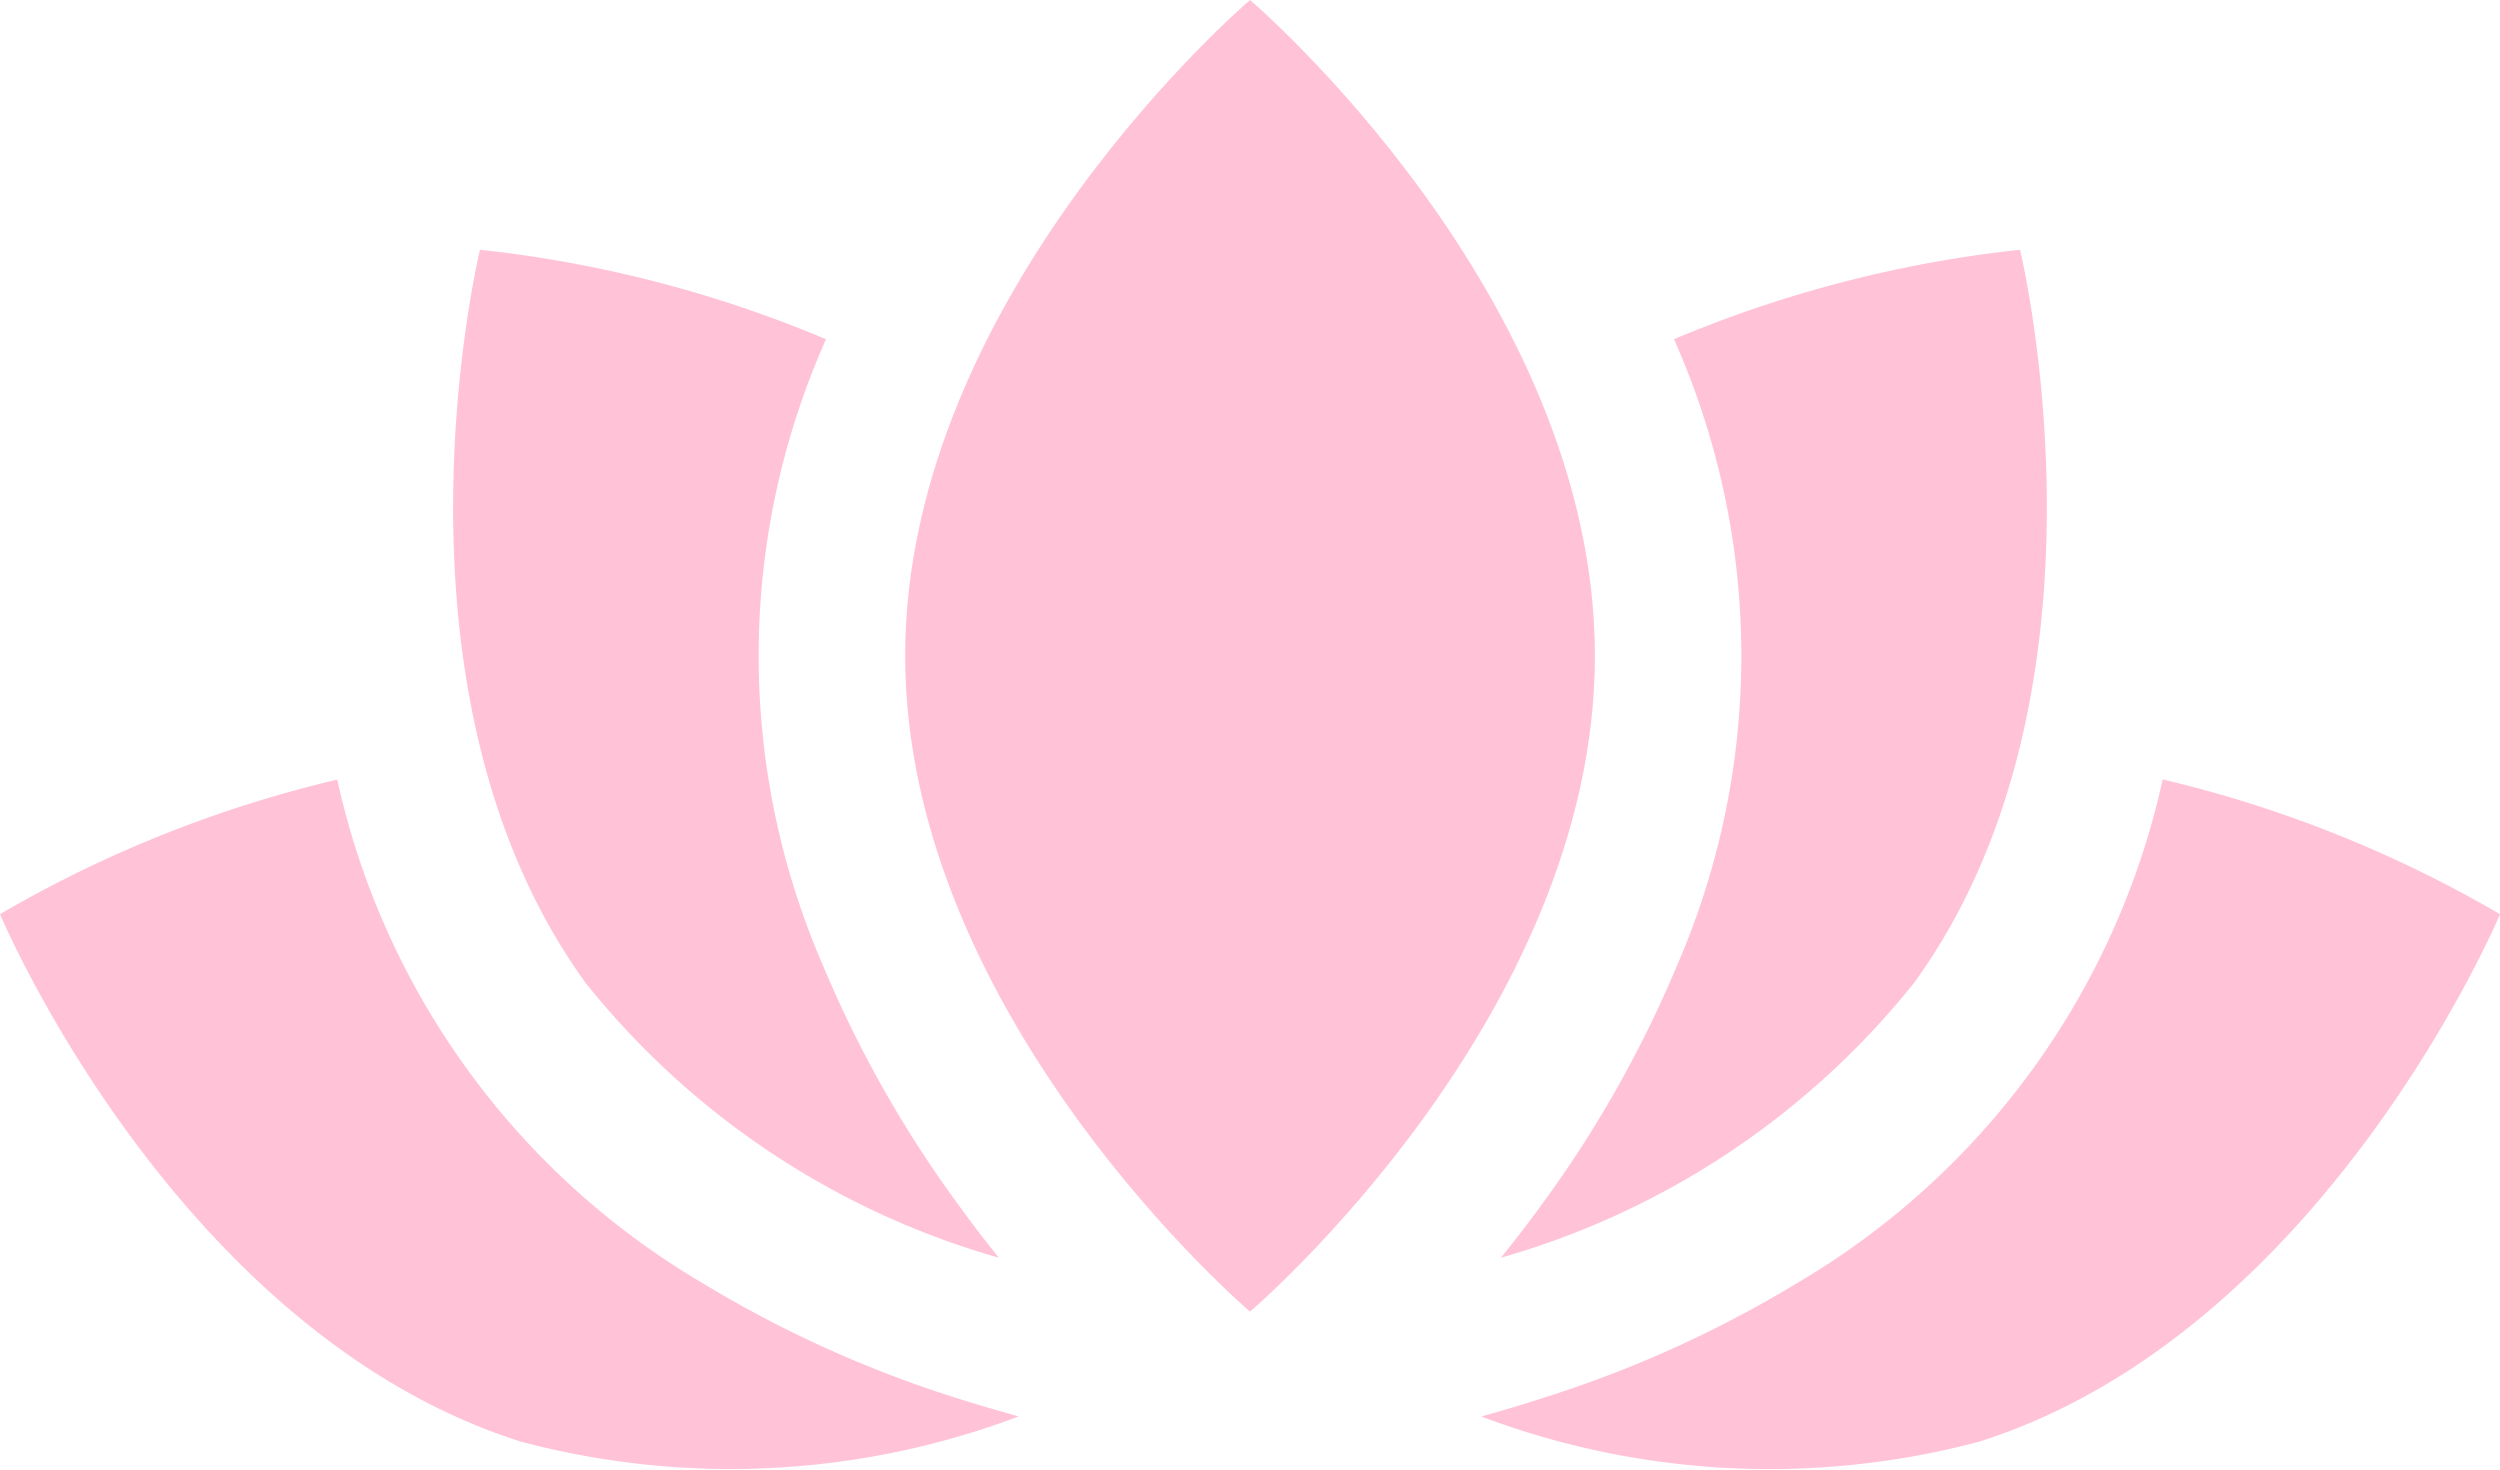 <svg xmlns="http://www.w3.org/2000/svg" width="37.407" height="22" viewBox="0 0 37.407 22">
  <g id="Spa-icon" transform="translate(0 0)">
    <g id="Group_13" data-name="Group 13" transform="translate(22.461 3.737)">
      <g id="Group_12" data-name="Group 12" transform="translate(0 0)">
        <path id="Path_8" data-name="Path 8" d="M315.2,156.59a18.41,18.41,0,0,0-5.176,1.338l.035.084a11.637,11.637,0,0,1,0,9.309,17.406,17.406,0,0,1-2.027,3.572c-.2.275-.4.534-.6.779a12.183,12.183,0,0,0,6.18-4.109C316.8,163.176,315.2,156.59,315.2,156.59Z" transform="translate(-307.436 -156.59)" fill="#ffc2d7"/>
      </g>
    </g>
    <g id="Group_205" data-name="Group 205">
      <path id="Path_5" data-name="Path 5" d="M190.537,105.439s-5.16,4.394-5.16,9.813,5.16,9.813,5.16,9.813,5.16-4.394,5.16-9.813S190.537,105.439,190.537,105.439Z" transform="translate(-171.833 -105.439)" fill="#ffc2d7"/>
      <g id="Group_9" data-name="Group 9" transform="translate(6.781 3.737)">
        <g id="Group_8" data-name="Group 8" transform="translate(0 0)">
          <path id="Path_6" data-name="Path 6" d="M100.386,170.891a17.4,17.4,0,0,1-2.027-3.572,11.637,11.637,0,0,1,0-9.309l.035-.084a18.41,18.41,0,0,0-5.176-1.338s-1.6,6.586,1.583,10.973a12.183,12.183,0,0,0,6.18,4.109C100.785,171.426,100.585,171.166,100.386,170.891Z" transform="translate(-92.817 -156.588)" fill="#ffc2d7"/>
        </g>
      </g>
      <g id="Group_11" data-name="Group 11" transform="translate(0 11.662)">
        <g id="Group_10" data-name="Group 10">
          <path id="Path_7" data-name="Path 7" d="M14.248,274.295a17.408,17.408,0,0,1-3.738-1.7,11.637,11.637,0,0,1-5.464-7.533A18.405,18.405,0,0,0,0,267.075s2.623,6.249,7.788,7.891a12.213,12.213,0,0,0,7.454-.375C14.922,274.5,14.59,274.406,14.248,274.295Z" transform="translate(0 -265.059)" fill="#ffc2d7"/>
        </g>
      </g>
      <g id="Group_15" data-name="Group 15" transform="translate(22.165 11.662)">
        <g id="Group_14" data-name="Group 14">
          <path id="Path_9" data-name="Path 9" d="M313.578,265.059a11.637,11.637,0,0,1-5.464,7.533,17.4,17.4,0,0,1-3.738,1.7c-.342.112-.674.21-.993.3a12.211,12.211,0,0,0,7.454.375c5.165-1.643,7.788-7.891,7.788-7.891A18.405,18.405,0,0,0,313.578,265.059Z" transform="translate(-303.383 -265.059)" fill="#ffc2d7"/>
        </g>
      </g>
    </g>
  </g>
</svg>
